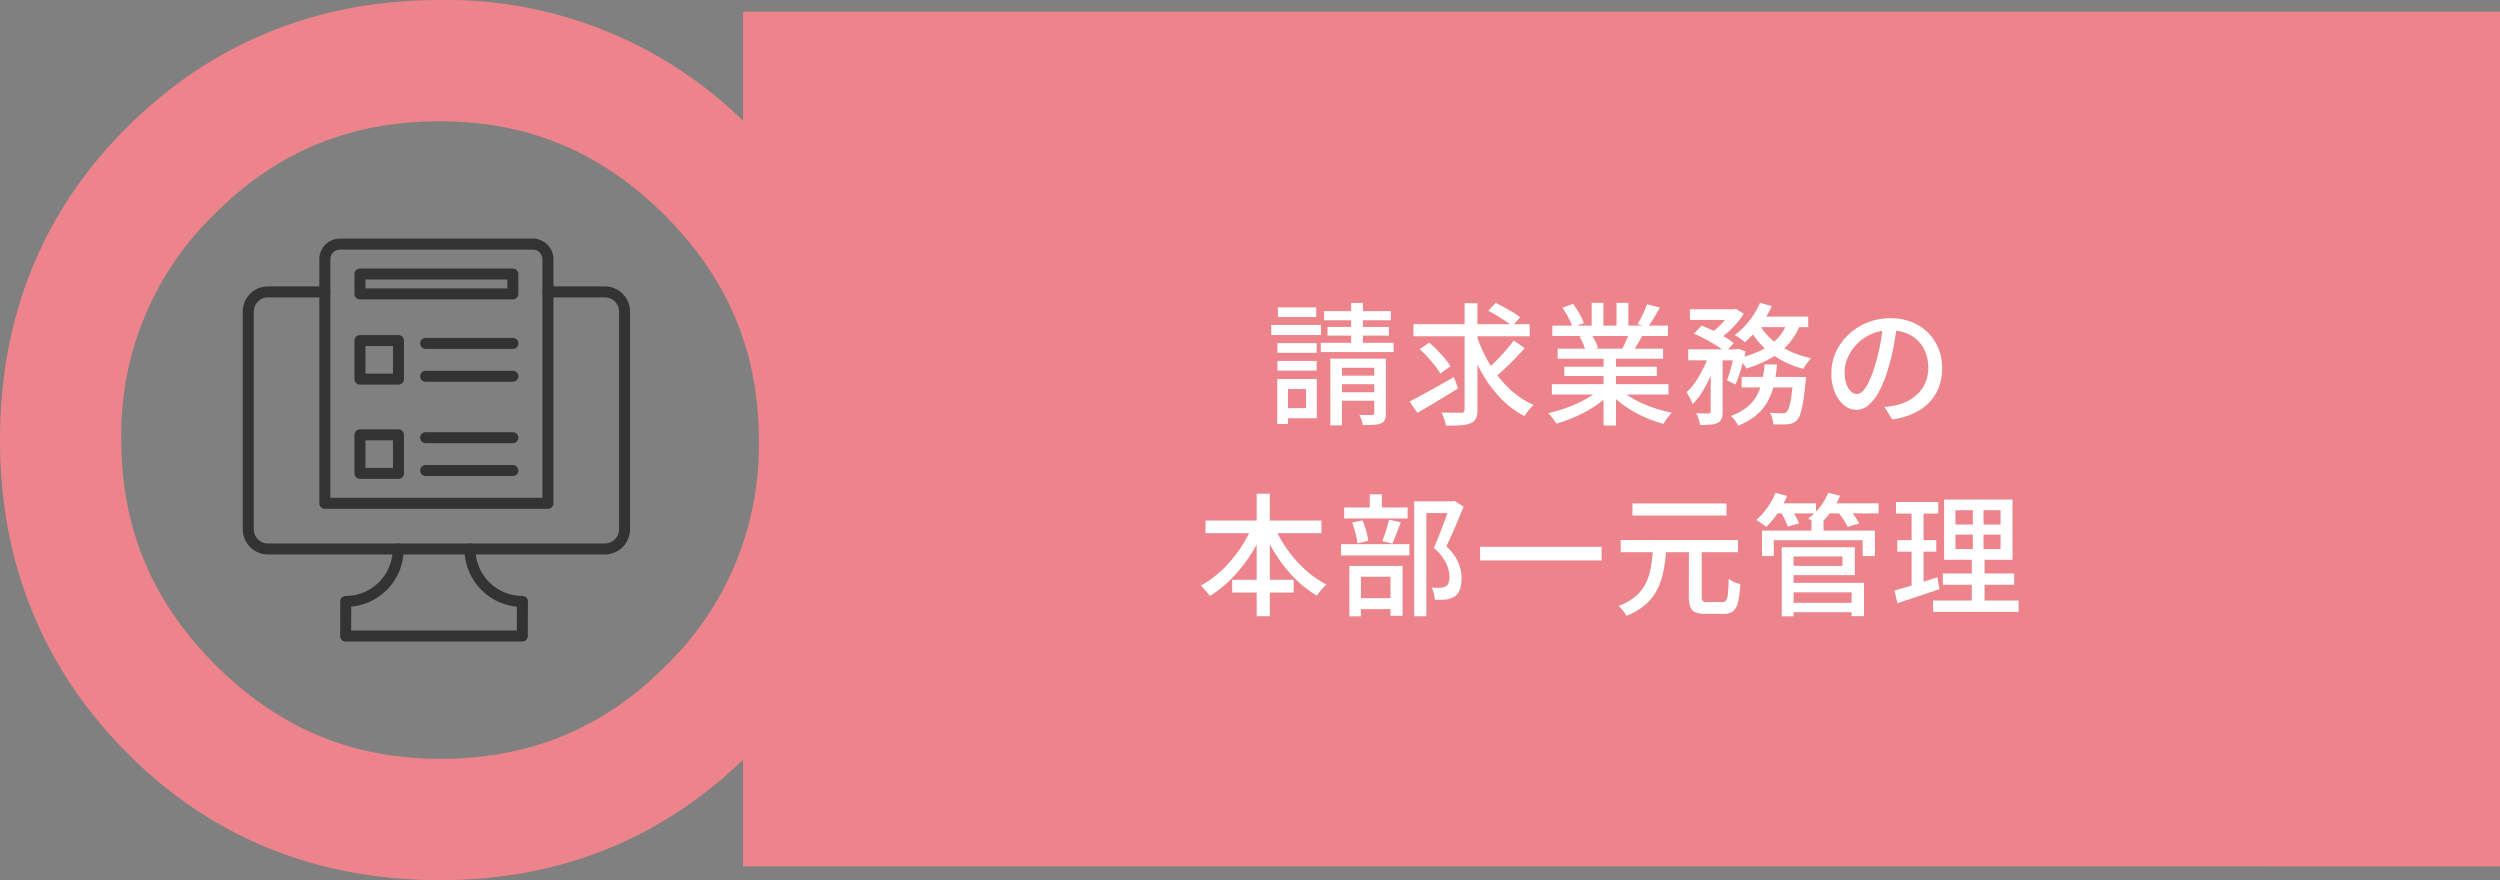 <svg xmlns="http://www.w3.org/2000/svg" xmlns:xlink="http://www.w3.org/1999/xlink" width="340.854" height="119.997" viewBox="0 0 340.854 119.997">
  <rect x="0" y="0" width="340.854" height="119.997" fill="#808080" stroke="none"/>
  <defs>
    <clipPath id="clip-path">
      <rect id="長方形_2701" data-name="長方形 2701" width="55" height="55" transform="translate(169 1688)" fill="none" stroke="#333" stroke-linecap="round" stroke-linejoin="round" stroke-width="1.5"/>
    </clipPath>
  </defs>
  <g id="グループ_8239" data-name="グループ 8239" transform="translate(-147 -1665.5)">
    <g id="グループ_8238" data-name="グループ 8238">
      <path id="パス_31165" data-name="パス 31165" d="M101.313,69.333V84.2A57.816,57.816,0,0,0,60,67.726c-16.806,0-31.206,5.877-42.8,17.47C5.787,96.612,0,110.92,0,127.725s5.878,31.211,17.47,42.8c11.41,11.415,25.718,17.2,42.529,17.2,16.145,0,30.009-5.515,41.314-16.413v14.536H340.854V69.333Zm2.145,58.392A41.766,41.766,0,0,1,90.64,158.634v0C82.195,167.079,72.173,171.184,60,171.184c-12,0-22.02-4.193-30.644-12.818s-12.818-18.646-12.818-30.641A41.769,41.769,0,0,1,29.354,96.814C37.8,88.367,47.824,84.261,60,84.261c11.993,0,22.016,4.195,30.641,12.821s12.818,18.646,12.818,30.643" transform="translate(147 1597.774)" fill="#ed848c"/>
      <path id="パス_35560" data-name="パス 35560" d="M62.172,11.283h5.344V12.6H62.172Zm.062-4.873h5.222V7.728H62.234Zm-.062,7.3h5.344V15.03H62.172ZM61.324,8.8H68.11v1.377H61.324Zm1.592,7.374h4.62v5.352h-4.62V20.146h3.143v-2.6H62.916Zm-.774,0H63.6V22.3H62.142Zm6.386-9.255h9.1V8.171h-9.1Zm.466,2.153h8.371v1.187H68.994Zm-.912,2.168h9.924V12.5H68.083ZM72.213,5.8h1.611v6.5H72.213Zm-2.827,7.6H76.3v1.248H70.964v7.841H69.385Zm5.979,0h1.59v7.432a2.35,2.35,0,0,1-.137.891.985.985,0,0,1-.54.5,2.865,2.865,0,0,1-1,.2q-.609.03-1.469.03a3.485,3.485,0,0,0-.177-.7,5.109,5.109,0,0,0-.289-.683q.567.018,1.06.018t.669-.008a.364.364,0,0,0,.235-.067.3.3,0,0,0,.059-.215Zm-5.284,2.316h6.092v1.165H70.081Zm0,2.264h6.092v1.157H70.081ZM80.715,8.7H96.557v1.651H80.715ZM89.3,10.16a19.28,19.28,0,0,0,1.26,3.006,17.536,17.536,0,0,0,1.749,2.714,14.1,14.1,0,0,0,2.2,2.244,11.381,11.381,0,0,0,2.6,1.6q-.2.175-.437.433a6.331,6.331,0,0,0-.456.546,6.18,6.18,0,0,0-.359.531,12.391,12.391,0,0,1-3.4-2.584,17.472,17.472,0,0,1-2.62-3.679,25.94,25.94,0,0,1-1.865-4.422Zm5.082.755,1.491,1.05q-.6.684-1.3,1.41t-1.4,1.378q-.7.653-1.32,1.162l-1.229-.943q.6-.512,1.292-1.206t1.348-1.444A17.545,17.545,0,0,0,94.384,10.915ZM90.9,6.872,91.918,5.8q.556.266,1.182.607t1.208.7a9.5,9.5,0,0,1,.952.653l-1.076,1.21a8.346,8.346,0,0,0-.908-.689q-.558-.375-1.179-.746T90.9,6.872ZM81.563,12.1l1.3-.889q.541.463,1.1,1.035t1.038,1.139a7.776,7.776,0,0,1,.753,1.044l-1.382,1a7.987,7.987,0,0,0-.722-1.053q-.464-.587-1.007-1.192A14.133,14.133,0,0,0,81.563,12.1Zm6.124-6.258h1.75V20.325a2.9,2.9,0,0,1-.206,1.238,1.326,1.326,0,0,1-.71.633,4.049,4.049,0,0,1-1.34.287q-.847.063-2.047.053a5.6,5.6,0,0,0-.23-.894,5.882,5.882,0,0,0-.375-.9q.89.028,1.659.033t1.039,0a.553.553,0,0,0,.356-.1.456.456,0,0,0,.1-.345Zm-7.507,13.4q.764-.386,1.753-.924t2.1-1.162q1.11-.624,2.2-1.244l.557,1.538q-1.4.888-2.878,1.772t-2.667,1.568Zm19.407-2.371H115.48v1.419H99.586Zm.06-7.974h15.771v1.419H99.646Zm.73,3.144h14.369v1.367H100.376Zm.9,2.457h12.614v1.268H101.274Zm5.355-1.793h1.689V22.52H106.63ZM105.015,5.79h1.6V9.574h-1.6Zm3.381,0h1.619V9.484H108.4Zm-2.184,11.683,1.355.625a10.929,10.929,0,0,1-2.051,1.736,17.778,17.778,0,0,1-2.588,1.427,18.975,18.975,0,0,1-2.744.995,3.888,3.888,0,0,0-.31-.483q-.193-.262-.4-.519a3.652,3.652,0,0,0-.4-.431,20.013,20.013,0,0,0,2.7-.793,17.092,17.092,0,0,0,2.518-1.162A9.332,9.332,0,0,0,106.212,17.473Zm2.531-.038a8.8,8.8,0,0,0,1.37,1.088,12.926,12.926,0,0,0,1.755.956,17.727,17.727,0,0,0,2,.76,18.624,18.624,0,0,0,2.081.527q-.185.185-.408.453a6.823,6.823,0,0,0-.417.555q-.194.288-.321.521a18.174,18.174,0,0,1-2.092-.711A16.517,16.517,0,0,1,110.7,20.6a15.042,15.042,0,0,1-1.806-1.218,10.185,10.185,0,0,1-1.471-1.4Zm3.814-11.449,1.764.448q-.41.73-.849,1.452t-.813,1.237l-1.387-.44q.238-.376.478-.849t.454-.963Q112.418,6.379,112.557,5.985Zm-2.4,3.824,1.784.432q-.348.619-.69,1.2t-.636,1.014l-1.432-.414q.256-.488.536-1.117A11.41,11.41,0,0,0,110.16,9.81Zm-9.136-3.37,1.458-.5a12.789,12.789,0,0,1,.86,1.331,7.941,7.941,0,0,1,.608,1.287l-1.536.569a7.563,7.563,0,0,0-.567-1.3A15.683,15.683,0,0,0,101.024,6.439Zm2.321,3.961,1.637-.283a8.385,8.385,0,0,1,.535.93,5.109,5.109,0,0,1,.363.9l-1.708.321a6.137,6.137,0,0,0-.329-.913A7.335,7.335,0,0,0,103.346,10.4Zm15.062-3.732h6.029V8.118h-6.029Zm7.057,9.227h7.595v1.437h-7.595Zm-7.281-3.762h6.739v1.5h-6.739Zm3.061.611h1.619v7.868a2.872,2.872,0,0,1-.135.974,1.066,1.066,0,0,1-.549.577,2.894,2.894,0,0,1-.979.234q-.584.049-1.414.049a4.368,4.368,0,0,0-.183-.8,5.24,5.24,0,0,0-.318-.8q.555.018,1.031.023t.648,0a.452.452,0,0,0,.217-.067.251.251,0,0,0,.063-.2ZM132.5,15.9h1.725l-.014.256q-.014.256-.042.437-.15,1.626-.328,2.677a11.718,11.718,0,0,1-.375,1.646,2.3,2.3,0,0,1-.467.875,1.559,1.559,0,0,1-.547.386,2.767,2.767,0,0,1-.669.162q-.318.03-.857.036t-1.161-.028a3.809,3.809,0,0,0-.14-.805,3.1,3.1,0,0,0-.317-.773q.543.052,1,.07t.677.018a1.334,1.334,0,0,0,.352-.037.633.633,0,0,0,.256-.155,1.776,1.776,0,0,0,.338-.67,9.2,9.2,0,0,0,.3-1.435q.14-.941.261-2.423Zm-3.916-1.71h1.7a21.985,21.985,0,0,1-.389,2.617,8.995,8.995,0,0,1-.827,2.313,6.721,6.721,0,0,1-1.545,1.932,8.555,8.555,0,0,1-2.543,1.474,4.492,4.492,0,0,0-.434-.695,3.788,3.788,0,0,0-.561-.626,7.381,7.381,0,0,0,2.265-1.243,5.476,5.476,0,0,0,1.334-1.635,7.458,7.458,0,0,0,.69-1.949A18.224,18.224,0,0,0,128.584,14.186ZM118.941,10l1.068-1.1q.752.289,1.578.7t1.571.846a9.657,9.657,0,0,1,1.229.834l-1.139,1.228a9.535,9.535,0,0,0-1.176-.857q-.724-.459-1.547-.9T118.941,10Zm5.551,2.136h.229l.239-.076L126,12.4q-.259,1.175-.623,2.413a15.968,15.968,0,0,1-.762,2.107l-1.166-.564a14.319,14.319,0,0,0,.591-1.86q.282-1.105.449-2.1ZM131.7,8.361l1.77.277a8.452,8.452,0,0,1-1.675,2.819,9.683,9.683,0,0,1-2.514,1.967,16.506,16.506,0,0,1-3.182,1.318,3.462,3.462,0,0,0-.278-.456q-.189-.272-.4-.533a4.367,4.367,0,0,0-.382-.426,14.28,14.28,0,0,0,3-1.03,7.926,7.926,0,0,0,2.281-1.62A5.934,5.934,0,0,0,131.7,8.361ZM127.967,5.79l1.6.446A12.82,12.82,0,0,1,128.541,8.1a16.9,16.9,0,0,1-1.27,1.686,12.252,12.252,0,0,1-1.364,1.368,4.542,4.542,0,0,0-.409-.328q-.252-.183-.514-.361a4.312,4.312,0,0,0-.472-.284A10.205,10.205,0,0,0,126.5,8.233,10.807,10.807,0,0,0,127.967,5.79Zm-.074,2.988a7.99,7.99,0,0,0,1.68,2.025,10.211,10.211,0,0,0,2.418,1.562,13.439,13.439,0,0,0,2.961.978,4.291,4.291,0,0,0-.383.422q-.208.257-.392.525a5.5,5.5,0,0,0-.309.5,13.213,13.213,0,0,1-3.053-1.218,11.389,11.389,0,0,1-2.5-1.875,10.412,10.412,0,0,1-1.836-2.456Zm-6.834,3.855,1.126.426a21.026,21.026,0,0,1-.858,2.437,18.126,18.126,0,0,1-1.168,2.322,8.58,8.58,0,0,1-1.383,1.783,5.54,5.54,0,0,0-.37-.825q-.248-.463-.459-.8a8.23,8.23,0,0,0,1.257-1.473,14.509,14.509,0,0,0,1.084-1.886A12.96,12.96,0,0,0,121.06,12.633Zm6.663-4.964h6.81V9.1h-7.5Zm-3.694-1h.368l.269-.066,1.094.685a10.745,10.745,0,0,1-.98,1.293,14.237,14.237,0,0,1-1.226,1.24,12.11,12.11,0,0,1-1.284,1.01,5.65,5.65,0,0,0-.555-.435q-.332-.232-.583-.387a9.9,9.9,0,0,0,1.13-.921A12.381,12.381,0,0,0,123.287,8a7.735,7.735,0,0,0,.741-1.026Zm22.636,2.02q-.182,1.392-.462,2.928a27.387,27.387,0,0,1-.739,3.046,16.73,16.73,0,0,1-1.214,3.107,6.478,6.478,0,0,1-1.464,1.94,2.569,2.569,0,0,1-1.684.665,2.627,2.627,0,0,1-1.667-.622A4.378,4.378,0,0,1,138.172,18a6.651,6.651,0,0,1-.481-2.627,6.784,6.784,0,0,1,.616-2.855,7.683,7.683,0,0,1,1.713-2.39,8.148,8.148,0,0,1,2.561-1.641,8.26,8.26,0,0,1,3.154-.6,7.732,7.732,0,0,1,2.923.525,6.567,6.567,0,0,1,2.223,1.456,6.421,6.421,0,0,1,1.42,2.166,7.061,7.061,0,0,1,.494,2.647,6.953,6.953,0,0,1-.788,3.352,6.313,6.313,0,0,1-2.3,2.4,9.62,9.62,0,0,1-3.712,1.251l-1.062-1.689q.473-.048.869-.113t.737-.139a6.785,6.785,0,0,0,1.649-.616,5.48,5.48,0,0,0,1.4-1.051,4.7,4.7,0,0,0,.964-1.5,5.133,5.133,0,0,0,.353-1.954,5.655,5.655,0,0,0-.345-2,4.563,4.563,0,0,0-2.646-2.691,5.883,5.883,0,0,0-2.205-.387,6.149,6.149,0,0,0-4.568,1.9,6.151,6.151,0,0,0-1.223,1.843,4.922,4.922,0,0,0-.418,1.915,4.819,4.819,0,0,0,.257,1.7,2.429,2.429,0,0,0,.637,1,1.18,1.18,0,0,0,.767.325,1.2,1.2,0,0,0,.822-.408,4.629,4.629,0,0,0,.834-1.285,16.3,16.3,0,0,0,.839-2.262,24.7,24.7,0,0,0,.686-2.759q.28-1.465.406-2.871Zm-94.3,26.781h15.8V37.2h-15.8ZM56,43.556h8.384v1.729H56Zm3.335-11.74h1.8v16.7h-1.8Zm-.521,4.257,1.549.5a21.817,21.817,0,0,1-1.928,3.671A20.079,20.079,0,0,1,55.9,43.4a15.464,15.464,0,0,1-2.955,2.358,4.5,4.5,0,0,0-.36-.476q-.223-.262-.447-.516a3.666,3.666,0,0,0-.427-.418,13.14,13.14,0,0,0,2.176-1.487,16.473,16.473,0,0,0,1.985-1.975,18.3,18.3,0,0,0,1.679-2.32A17.043,17.043,0,0,0,58.816,36.073Zm2.857.054a17.413,17.413,0,0,0,4.268,6.035,13.049,13.049,0,0,0,2.916,2.03,5.972,5.972,0,0,0-.454.439q-.248.263-.473.551t-.379.531a14.822,14.822,0,0,1-2.972-2.319,19.071,19.071,0,0,1-2.521-3.128,22.829,22.829,0,0,1-1.915-3.625ZM80.81,32.856h5.34v1.6H82.471V48.52H80.81Zm-9.541.829h8.647v1.5H71.27Zm-.429,5h9.316v1.55H70.84ZM74.75,31.9h1.659v2.709H74.75Zm-2.4,3.85,1.413-.3a10.358,10.358,0,0,1,.5,1.422,9.649,9.649,0,0,1,.292,1.355l-1.5.356a8.11,8.11,0,0,0-.243-1.373A11.931,11.931,0,0,0,72.355,35.749Zm5.016-.4,1.614.361q-.288.768-.588,1.556t-.571,1.352l-1.353-.351q.166-.4.334-.912t.319-1.047Q77.277,35.776,77.371,35.35Zm-4.807,10.7h5.768v1.5H72.563Zm-.589-4.4h7.258v6.807H77.582V43.135H73.555V48.53h-1.58Zm13.73-8.79h.33l.269-.066,1.245.784q-.521,1.292-1.141,2.748T85.2,38.981a7.6,7.6,0,0,1,1.291,1.579,5.276,5.276,0,0,1,.778,2.743,4.723,4.723,0,0,1-.22,1.542,1.891,1.891,0,0,1-.713.972,2.826,2.826,0,0,1-1.207.425,6.791,6.791,0,0,1-.721.037q-.393,0-.787-.007a4.978,4.978,0,0,0-.127-.838,2.915,2.915,0,0,0-.32-.838q.363.034.679.043a5.53,5.53,0,0,0,.559-.009,2.526,2.526,0,0,0,.394-.06,1.2,1.2,0,0,0,.334-.132.87.87,0,0,0,.375-.51,2.833,2.833,0,0,0,.106-.826,4.6,4.6,0,0,0-.445-1.791,6.59,6.59,0,0,0-1.69-2.111q.311-.678.625-1.468t.616-1.588q.3-.8.55-1.506t.428-1.211ZM89.8,39.049h16.562v1.864H89.8Zm28.467.138h1.752v6.64a.922.922,0,0,0,.142.627.994.994,0,0,0,.634.135h2.034a.6.6,0,0,0,.512-.232,2.065,2.065,0,0,0,.247-.909q.076-.678.1-2.025a4.106,4.106,0,0,0,.482.293,4.9,4.9,0,0,0,.582.26q.3.112.524.178a13.647,13.647,0,0,1-.308,2.451,2.163,2.163,0,0,1-.688,1.237,2.127,2.127,0,0,1-1.314.355h-2.419a3.622,3.622,0,0,1-1.395-.215,1.242,1.242,0,0,1-.694-.732,4.117,4.117,0,0,1-.2-1.414Zm-9.3-1.06h16v1.659h-16Zm1.6-4.98h12.817v1.641H110.569Zm2.8,6.276h1.82a26.161,26.161,0,0,1-.371,2.846A9.975,9.975,0,0,1,114,44.775a6.927,6.927,0,0,1-1.588,2.1,8.655,8.655,0,0,1-2.677,1.593,3.422,3.422,0,0,0-.45-.714,4.248,4.248,0,0,0-.605-.644,7.438,7.438,0,0,0,2.373-1.352,5.691,5.691,0,0,0,1.363-1.784,8.037,8.037,0,0,0,.669-2.139Q113.277,40.681,113.365,39.422Zm18.558,7.263h9.192v1.288h-9.192ZM134.977,35.5h1.649V37.58h-1.649Zm-6.748,1.342h15.4v3.478h-1.669v-2.17h-12.12v2.17H128.23Zm3.622,2.27h9.043v3.8h-9.043V41.655H139.2V40.372h-7.352Zm.068,4.858h10.223v4.537h-1.691V45.258H131.92Zm-1-4.858h1.621v9.418h-1.621Zm-1.076-5.983H135.6V34.5h-5.756Zm7.135,0h7.147V34.5h-7.147Zm-6.906-1.439,1.59.428a13.506,13.506,0,0,1-1.277,2.319,12.835,12.835,0,0,1-1.555,1.9,4.373,4.373,0,0,0-.413-.311q-.256-.174-.518-.348a3.812,3.812,0,0,0-.464-.27,9.048,9.048,0,0,0,1.517-1.68A9.648,9.648,0,0,0,130.076,31.691Zm7.193,0,1.621.4a10.422,10.422,0,0,1-1.271,2.211,10.3,10.3,0,0,1-1.624,1.753,4.751,4.751,0,0,0-.435-.285q-.267-.159-.549-.311a4.994,4.994,0,0,0-.495-.239,7.968,7.968,0,0,0,1.61-1.571A8.075,8.075,0,0,0,137.269,31.691Zm-6.564,2.493,1.462-.388a10.644,10.644,0,0,1,.641,1.051,8.069,8.069,0,0,1,.472,1.009l-1.54.444a6.233,6.233,0,0,0-.418-1.018A11.687,11.687,0,0,0,130.706,34.184Zm7.811.032,1.5-.427a12.216,12.216,0,0,1,.835,1.049,6.634,6.634,0,0,1,.625,1.031l-1.559.474a6.58,6.58,0,0,0-.587-1.04A12.216,12.216,0,0,0,138.516,34.216Zm16.1,3.17v1.977h6.146V37.387Zm0-3.32v1.951h6.146V34.067Zm-1.55-1.459h9.325v8.216h-9.325Zm-.173,10.081h9.723v1.54h-9.723Zm-1.33,3.691h11.655v1.55H151.558ZM146.5,32.942h5.77V34.53H146.5Zm.178,5.2h5.316v1.578h-5.316Zm-.378,6.867q.755-.206,1.708-.49t2.015-.631q1.062-.347,2.12-.689l.292,1.629-2.988,1q-1.506.506-2.745.914Zm2.332-11.436h1.628V44.68l-1.628.291Zm8.348-.309h1.457v6.862h.141v6.968h-1.74V40.124h.141Z" transform="translate(259 1700.999)" fill="#fff"/>
    </g>
    <g id="マスクグループ_802" data-name="マスクグループ 802" transform="translate(10 10)" clip-path="url(#clip-path)">
      <g id="レイヤー_1" data-name="レイヤー 1" transform="translate(170.844 1688.781)">
        <g id="Layer_1" data-name="Layer 1" transform="translate(0 0)">
          <g id="グループ_6572" data-name="グループ 6572">
            <g id="グループ_6564" data-name="グループ 6564" transform="translate(0 6.513)">
              <path id="パス_31169" data-name="パス 31169" d="M11.508,9.946H3.767a2.7,2.7,0,0,0-2.7,2.7V42.3a2.7,2.7,0,0,0,2.7,2.7H49.675a2.7,2.7,0,0,0,2.7-2.7V12.648a2.7,2.7,0,0,0-2.7-2.7H41.933" transform="translate(-1.065 -9.946)" fill="none" stroke="#333" stroke-linecap="round" stroke-linejoin="round" stroke-width="1.5"/>
              <path id="パス_31170" data-name="パス 31170" d="M36.129,57.751A7.151,7.151,0,0,0,43.28,64.9l-.013,4.717H19.18l.013-4.717a7.151,7.151,0,0,0,7.151-7.151" transform="translate(-5.896 -22.694)" fill="none" stroke="#333" stroke-linecap="round" stroke-linejoin="round" stroke-width="1.5"/>
            </g>
            <g id="グループ_6571" data-name="グループ 6571" transform="translate(10.444)">
              <path id="パス_31171" data-name="パス 31171" d="M17.366,1.065h26.3a2.061,2.061,0,0,1,2.06,2.06V36.406H15.307V3.125a2.061,2.061,0,0,1,2.06-2.06h0Z" transform="translate(-15.307 -1.065)" fill="none" stroke="#333" stroke-linecap="round" stroke-linejoin="round" stroke-width="1.5"/>
              <g id="グループ_6570" data-name="グループ 6570" transform="translate(4.788 4.084)">
                <g id="グループ_6569" data-name="グループ 6569" transform="translate(0 9.071)">
                  <g id="グループ_6566" data-name="グループ 6566">
                    <rect id="長方形_2704" data-name="長方形 2704" width="5.251" height="5.251" fill="none" stroke="#333" stroke-linecap="round" stroke-linejoin="round" stroke-width="1.5"/>
                    <g id="グループ_6565" data-name="グループ 6565" transform="translate(8.957 0.386)">
                      <line id="線_763" data-name="線 763" x2="11.892" fill="none" stroke="#333" stroke-linecap="round" stroke-linejoin="round" stroke-width="1.5"/>
                      <line id="線_764" data-name="線 764" x2="11.892" transform="translate(0 4.479)" fill="none" stroke="#333" stroke-linecap="round" stroke-linejoin="round" stroke-width="1.5"/>
                    </g>
                  </g>
                  <g id="グループ_6568" data-name="グループ 6568" transform="translate(0 12.852)">
                    <rect id="長方形_2705" data-name="長方形 2705" width="5.251" height="5.251" fill="none" stroke="#333" stroke-linecap="round" stroke-linejoin="round" stroke-width="1.5"/>
                    <g id="グループ_6567" data-name="グループ 6567" transform="translate(8.957 0.386)">
                      <line id="線_765" data-name="線 765" x2="11.892" fill="none" stroke="#333" stroke-linecap="round" stroke-linejoin="round" stroke-width="1.5"/>
                      <line id="線_766" data-name="線 766" x2="11.892" transform="translate(0 4.479)" fill="none" stroke="#333" stroke-linecap="round" stroke-linejoin="round" stroke-width="1.5"/>
                    </g>
                  </g>
                </g>
                <rect id="長方形_2706" data-name="長方形 2706" width="20.849" height="2.706" fill="none" stroke="#333" stroke-linecap="round" stroke-linejoin="round" stroke-width="1.5"/>
              </g>
            </g>
          </g>
        </g>
      </g>
    </g>
  </g>
</svg>
